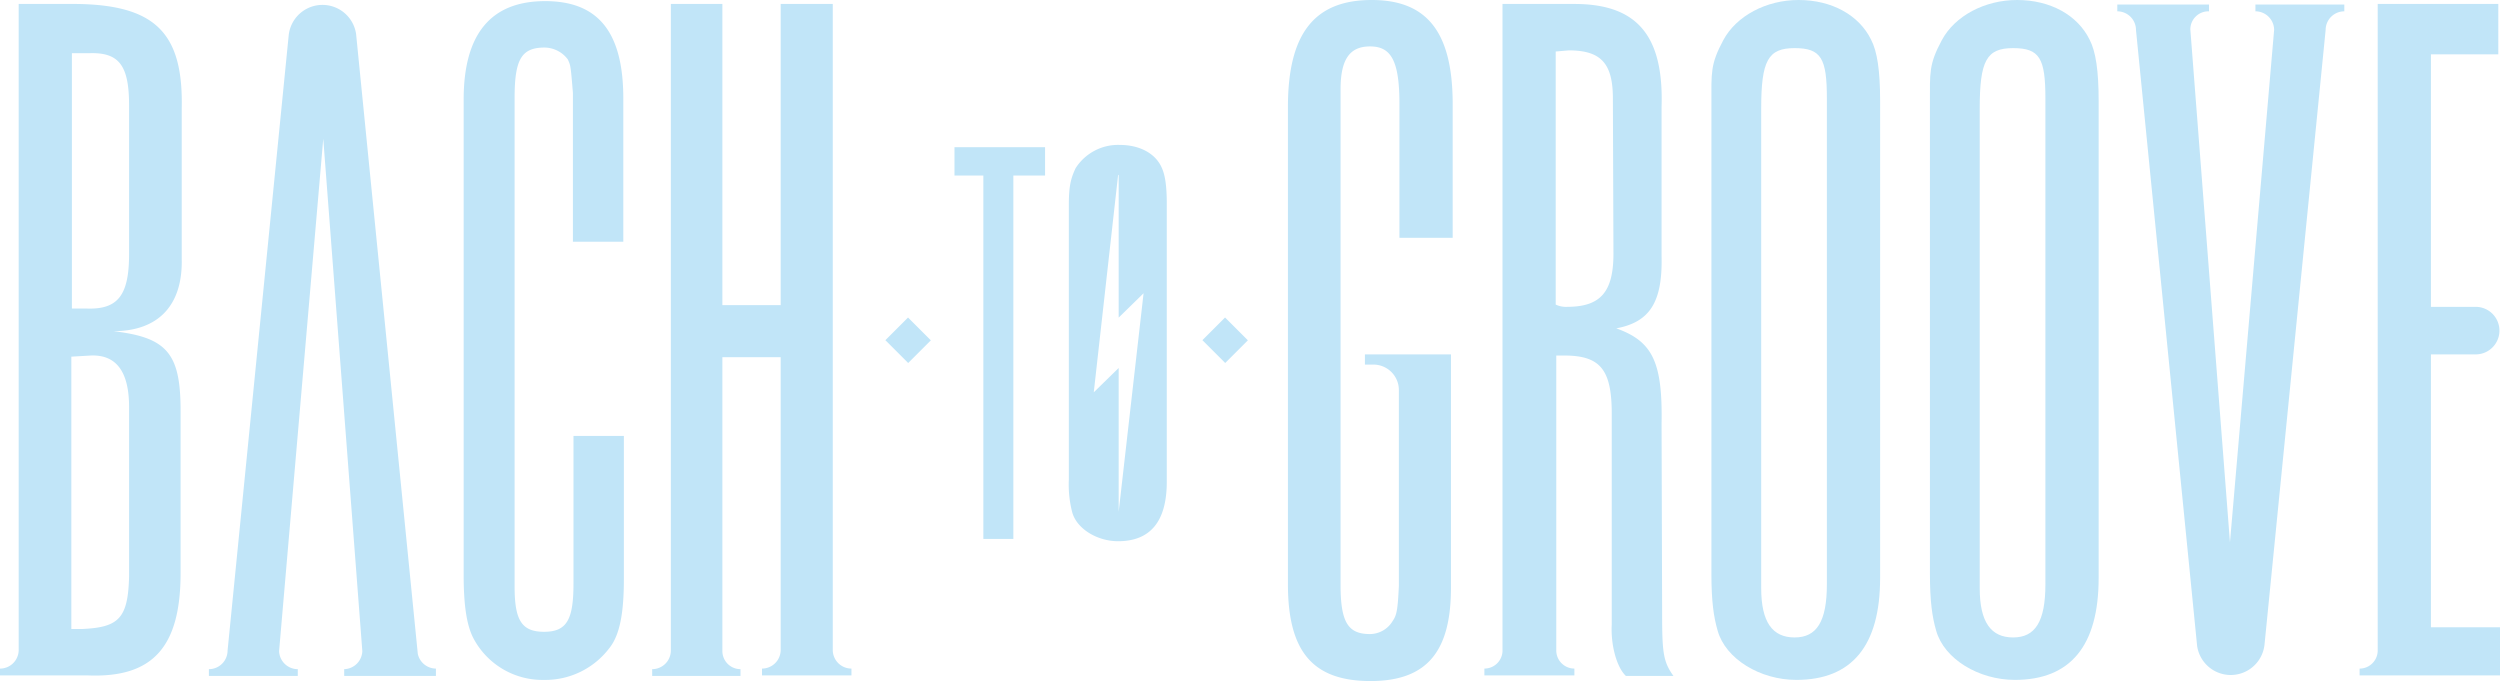 <svg xmlns="http://www.w3.org/2000/svg" width="526.539" height="143.439" viewBox="0 0 526.539 143.439">
  <g id="logo_bleu" data-name="logo bleu" transform="translate(263.27 71.72)">
    <g id="Group_163" data-name="Group 163" transform="translate(-263.27 -71.72)">
      <g id="Group_162" data-name="Group 162">
        <path id="Path_18169" data-name="Path 18169" d="M16.216.7H3.935V136.866h0A3.935,3.935,0,0,1,0,140.681H0v1.431H18.362c13.831.6,19.674-5.962,19.674-21.581V86.43c0-12.043-2.742-15.5-14.189-16.812,9.539,0,14.666-5.485,14.427-15.262v-31.6C38.632,6.9,32.789.938,16.216.7Zm10.97,84.776v35.89c-.238,8.7-2.146,10.612-9.777,10.97H15.024V74.983l4.054-.238c5.366-.238,8.108,3.339,8.108,10.85Zm0-32.074c0,8.7-2.385,11.685-8.943,11.447h-3.1V11.073H18.72c6.319-.238,8.466,2.5,8.466,10.97Z" transform="translate(0 0.135)" fill="#c1e5f8"/>
        <path id="Path_18170" data-name="Path 18170" d="M99.07.2Q81.9.2,81.9,20.947V120.985c0,6.319.6,10.373,1.908,13.116a16.454,16.454,0,0,0,15.024,9.062,16.931,16.931,0,0,0,13.831-6.8c2.146-2.742,2.981-7.393,2.981-14.427V91.772H105.031v31.12c0,7.631-1.431,10.135-6.2,10.135s-6.2-2.5-6.2-9.539V20.589c0-8.108,1.431-10.612,6.319-10.612a6.2,6.2,0,0,1,4.889,2.5c.6,1.312.6,1.312,1.073,7.035V50.875h10.612V21.185C115.643,6.758,110.278.2,99.07.2Z" transform="translate(15.753 0.038)" fill="#c1e5f8"/>
        <path id="Path_18171" data-name="Path 18171" d="M168.6,31.962h6.081V108.51H181V31.962h6.677V26H168.6Z" transform="translate(32.429 5.001)" fill="#c1e5f8"/>
        <path id="Path_18172" data-name="Path 18172" d="M245.147,0C233.1,0,227.5,7.035,227.5,22.535V123.05c0,14.189,5.246,20.389,17.408,20.389s16.931-6.558,16.931-19.674V74.641H243.716v2.146H245.5a5.366,5.366,0,0,1,5.366,5.366v41.255c-.238,5.127-.477,6.2-1.312,7.393a5.6,5.6,0,0,1-4.769,2.742c-4.65,0-6.2-2.5-6.2-10.373V18.839c0-6.319,1.908-9.062,6.2-9.062s6.2,2.742,6.2,12.043V50.078H262.2V21.462C262.078,6.8,256.832,0,245.147,0Z" transform="translate(43.758 0)" fill="#c1e5f8"/>
        <path id="Path_18173" data-name="Path 18173" d="M299.52,89.172c.238-13.116-1.908-17.408-9.539-20.151,7.035-1.312,9.777-5.485,9.539-15.262V22.4C300,7.258,294.274.7,281.158.7H266.016V137.1a3.815,3.815,0,0,1-3.816,3.577h0v1.431h18.958v-1.431h0a3.816,3.816,0,0,1-3.816-3.816V74.745h1.669c7.631,0,10.016,2.981,10.016,12.281v44.355c-.238,4.412,1.073,9.062,2.981,10.85h10.016c-2.146-2.981-2.385-4.889-2.385-13.116Zm-10.135-35.89c0,8.108-2.742,11.208-9.777,11.208a5.008,5.008,0,0,1-2.385-.477v-53.3l2.742-.238c6.8,0,9.3,2.742,9.3,10.135Z" transform="translate(50.433 0.135)" fill="#c1e5f8"/>
        <path id="Path_18174" data-name="Path 18174" d="M320.663,0c-6.8,0-13.116,3.339-15.858,8.466s-2.5,6.8-2.5,13.354V120.9c0,5.723.477,9.062,1.312,11.923,1.669,5.962,8.943,10.373,16.574,10.373,11.685,0,17.647-7.154,17.647-21.462V21.224c0-6.319-.6-10.373-1.908-12.877C333.421,3.219,327.7,0,320.663,0Zm5.962,123.05c0,7.869-2.146,11.208-6.8,11.208s-7.035-3.219-7.035-10.373V22.893c0-10.135,1.431-12.758,7.035-12.758s6.8,2.146,6.8,10.612Z" transform="translate(58.145)" fill="#c1e5f8"/>
        <path id="Path_18175" data-name="Path 18175" d="M359.263,0c-6.8,0-13.116,3.339-15.858,8.466s-2.5,6.8-2.5,13.354V120.9c0,5.723.477,9.062,1.312,11.923,1.669,5.962,8.943,10.373,16.574,10.373,11.685,0,17.647-7.154,17.647-21.462V21.224c0-6.319-.6-10.373-1.908-12.877C372.021,3.219,366.3,0,359.263,0Zm5.962,123.05c0,7.869-2.146,11.208-6.8,11.208s-7.035-3.219-7.035-10.373V22.893c0-10.135,1.431-12.758,7.035-12.758s6.8,2.146,6.8,10.612Z" transform="translate(65.569)" fill="#c1e5f8"/>
        <path id="Path_18176" data-name="Path 18176" d="M431.824,74.506h9.42a5.008,5.008,0,0,0,0-10.016h-9.42V11.312h14.189V.7h-25.4V136.866a3.815,3.815,0,0,1-3.815,3.816h0v1.431h29.57V131.977H431.824Z" transform="translate(80.169 0.135)" fill="#c1e5f8"/>
        <path id="Path_18177" data-name="Path 18177" d="M153.236,136.866V.7h-10.97V64.133H129.985V.7h-10.85V136.866h0A3.935,3.935,0,0,1,115.2,140.8h0v1.431h18.6V140.8h0a3.816,3.816,0,0,1-3.815-3.815V75.1h12.281v61.644a3.935,3.935,0,0,1-3.935,3.935h0v1.431h18.839v-1.431h0a3.935,3.935,0,0,1-3.935-3.816Z" transform="translate(22.158 0.135)" fill="#c1e5f8"/>
        <path id="Path_18178" data-name="Path 18178" d="M84.713,140.649a3.935,3.935,0,0,1-3.815-3.1L67.9,6.987a7.154,7.154,0,0,0-14.189.238L40.835,136.834a3.935,3.935,0,0,1-3.935,3.935h0V142.2H55.62v-1.431h0a3.935,3.935,0,0,1-3.935-3.816l9.3-107.907,8.227,107.907a3.935,3.935,0,0,1-3.816,3.816h0V142.2H84.713v-1.55Z" transform="translate(7.098 0.167)" fill="#c1e5f8"/>
        <path id="Path_18179" data-name="Path 18179" d="M416.447.8H403.093V2.231h0a3.935,3.935,0,0,1,3.935,3.935h0l-9.3,107.907L389.381,6.046a3.816,3.816,0,0,1,3.935-3.816h0V.8H374V2.231h0a3.935,3.935,0,0,1,3.935,3.935h0l12.877,129.727A7.154,7.154,0,0,0,405,135.654L417.878,6.166h0a3.935,3.935,0,0,1,3.935-3.935h0V.8Z" transform="translate(71.937 0.154)" fill="#c1e5f8"/>
      </g>
      <rect id="Rectangle_71" data-name="Rectangle 71" width="6.796" height="6.749" transform="translate(258.014 66.873) rotate(45)" fill="#c1e5f8"/>
      <rect id="Rectangle_72" data-name="Rectangle 72" width="6.796" height="6.749" transform="translate(191.245 66.875) rotate(45)" fill="#c1e5f8"/>
      <path id="Path_18180" data-name="Path 18180" d="M208.359,30.37c-1.312-2.981-4.65-4.769-8.823-4.769a10.612,10.612,0,0,0-9.3,4.889c-1.073,2.265-1.431,3.935-1.431,7.75V96.069a23.251,23.251,0,0,0,.715,6.916c.954,3.458,5.246,6.081,9.658,6.081,6.8,0,10.254-4.173,10.254-12.52V38C209.432,34.186,209.074,31.92,208.359,30.37ZM199.3,102.865h0V72.579l-5.246,5.127,5.127-45.786h.119V61.968l5.246-5.127Z" transform="translate(36.31 4.923)" fill="#c1e5f8"/>
    </g>
  </g>
</svg>
